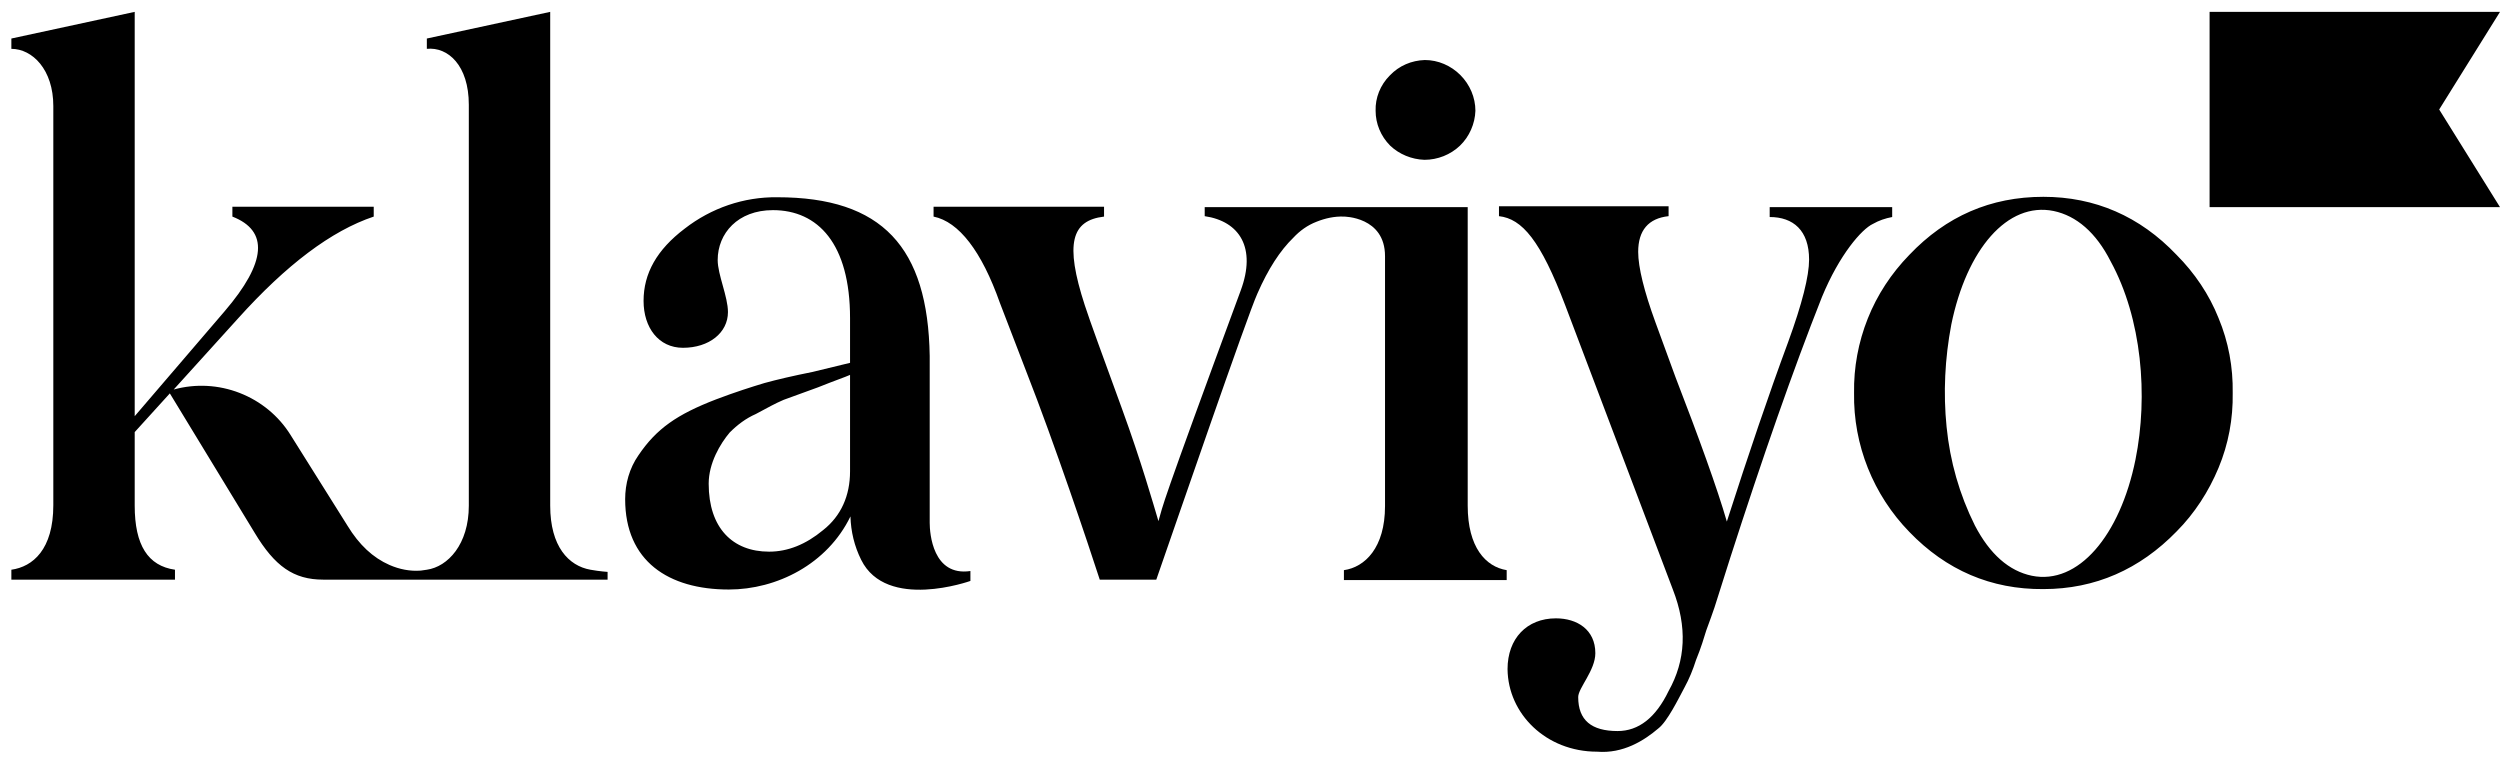 <svg xmlns="http://www.w3.org/2000/svg" fill="none" viewBox="0 0 110 34" height="34" width="110">
<path fill="black" d="M62.675 7.032C63.26 7.032 63.825 6.805 64.24 6.408C64.654 6.01 64.899 5.442 64.918 4.875C64.918 4.288 64.673 3.72 64.258 3.304C63.844 2.887 63.278 2.641 62.694 2.641C62.11 2.66 61.563 2.887 61.149 3.323C60.734 3.739 60.508 4.307 60.527 4.875C60.527 5.442 60.753 5.991 61.167 6.408C61.563 6.786 62.11 7.013 62.675 7.032ZM77.866 9.114H83.256V9.549C82.954 9.606 82.672 9.701 82.408 9.852C81.918 10.079 80.938 11.196 80.165 13.069C78.884 16.306 77.546 20.148 76.132 24.538L75.604 26.204C75.378 26.961 75.171 27.453 75.076 27.737C74.982 28.04 74.85 28.494 74.624 29.043C74.492 29.459 74.323 29.876 74.115 30.254C73.852 30.746 73.362 31.749 72.966 32.052C72.344 32.582 71.42 33.169 70.271 33.074C68.028 33.074 66.35 31.409 66.332 29.44C66.332 28.096 67.18 27.207 68.461 27.207C69.385 27.207 70.195 27.699 70.195 28.74C70.195 29.497 69.441 30.273 69.441 30.67C69.441 31.692 70.026 32.166 71.175 32.166C72.099 32.166 72.853 31.579 73.418 30.405C74.172 29.062 74.247 27.585 73.606 25.939L68.876 13.448C67.783 10.571 66.972 9.625 65.955 9.511V9.076H73.418V9.511C72.532 9.606 72.08 10.136 72.08 11.082C72.08 11.764 72.344 12.823 72.834 14.167L73.72 16.59C74.737 19.22 75.567 21.51 75.981 22.949C76.942 19.959 77.828 17.347 78.676 15.057C79.298 13.353 79.6 12.142 79.6 11.423C79.6 10.136 78.902 9.549 77.866 9.549V9.114ZM25.98 25.068C25.019 24.898 24.209 24.046 24.209 22.248V0.522L18.781 1.695V2.149C19.704 2.055 20.628 2.869 20.628 4.61V22.248C20.628 23.952 19.704 24.936 18.781 25.068C18.687 25.087 18.611 25.087 18.517 25.106C18.046 25.144 17.575 25.049 17.141 24.86C16.406 24.538 15.803 23.971 15.294 23.138L12.788 19.145C12.26 18.293 11.468 17.649 10.545 17.29C9.621 16.93 8.604 16.874 7.642 17.139L10.47 14.016C12.599 11.65 14.578 10.155 16.444 9.53V9.095H10.225V9.53C11.826 10.155 11.732 11.537 9.885 13.694L5.927 18.312V0.522L0.5 1.695V2.149C1.423 2.149 2.346 3.058 2.346 4.666V22.23C2.346 24.179 1.442 24.936 0.5 25.068V25.504H7.699V25.068C6.512 24.898 5.927 23.99 5.927 22.248V19.012L7.473 17.309L11.204 23.441C12.09 24.917 12.92 25.504 14.22 25.504H26.734V25.163C26.753 25.163 26.395 25.144 25.98 25.068ZM40.907 23.006V15.662C40.832 10.874 38.815 8.679 34.198 8.679C32.728 8.66 31.295 9.152 30.127 10.06C28.902 10.988 28.317 12.029 28.317 13.24C28.317 14.413 28.977 15.303 30.051 15.303C31.201 15.303 32.03 14.64 32.03 13.732C32.03 13.051 31.578 12.085 31.578 11.442C31.578 10.268 32.464 9.246 34.009 9.246C35.988 9.246 37.402 10.723 37.402 13.997V15.965L35.762 16.363C34.914 16.533 34.179 16.703 33.632 16.855C33.067 17.025 32.351 17.252 31.503 17.574C29.788 18.236 28.883 18.861 28.091 20.034C27.695 20.602 27.507 21.283 27.507 21.965C27.507 24.69 29.411 25.939 32.068 25.939C34.179 25.939 36.403 24.822 37.42 22.722C37.439 23.384 37.59 24.027 37.892 24.633C39.004 26.885 42.698 25.561 42.698 25.561V25.125C41.039 25.371 40.907 23.46 40.907 23.006ZM37.402 20.734C37.402 21.813 37.006 22.703 36.214 23.327C35.46 23.952 34.669 24.273 33.84 24.273C32.238 24.273 31.182 23.233 31.182 21.283C31.182 20.375 31.691 19.523 32.106 19.031C32.445 18.69 32.822 18.407 33.255 18.217C33.821 17.915 34.085 17.763 34.48 17.593L35.988 17.044C36.742 16.741 37.194 16.59 37.402 16.495V20.734ZM110 9.114H97.222V0.522H110L107.324 4.818L110 9.114ZM84.01 23.403C82.427 21.775 81.541 19.58 81.579 17.29C81.56 16.173 81.767 15.057 82.182 14.016C82.596 12.975 83.218 12.029 84.01 11.215C85.631 9.511 87.591 8.66 89.909 8.66C92.171 8.66 94.15 9.511 95.77 11.215C96.562 12.01 97.203 12.956 97.617 13.997C98.051 15.038 98.258 16.154 98.239 17.29C98.258 18.425 98.051 19.542 97.617 20.583C97.184 21.624 96.562 22.589 95.77 23.384C94.15 25.049 92.189 25.92 89.909 25.92C87.61 25.939 85.631 25.087 84.01 23.403ZM92.868 11.499C92.227 10.231 91.36 9.493 90.361 9.284C88.326 8.868 86.535 10.969 85.857 14.281C85.574 15.776 85.499 17.29 85.65 18.785C85.8 20.299 86.215 21.756 86.894 23.119C87.553 24.387 88.401 25.125 89.4 25.333C91.436 25.75 93.283 23.573 93.961 20.223C94.526 17.422 94.244 14.016 92.868 11.499Z"></path>
<path fill="black" d="M64.579 22.248V9.114H53.007V9.511C54.552 9.739 55.287 10.912 54.59 12.786C50.971 22.589 51.198 22.154 50.971 22.93C50.745 22.173 50.218 20.318 49.369 17.99C48.521 15.662 47.956 14.129 47.73 13.429C46.844 10.704 47.145 9.701 48.578 9.53V9.095H41.077V9.53C42.189 9.757 43.188 11.044 43.998 13.334L45.148 16.325C46.41 19.542 47.899 23.99 48.389 25.504H50.877C51.688 23.176 54.892 13.864 55.325 12.918C55.796 11.839 56.324 11.025 56.908 10.458C57.191 10.155 57.53 9.909 57.926 9.757C58.303 9.606 58.718 9.511 59.132 9.53C59.132 9.53 60.941 9.53 60.941 11.271V22.267C60.941 24.103 60.056 24.955 59.132 25.087V25.523H66.294V25.087C65.37 24.936 64.579 24.084 64.579 22.248Z"></path>
</svg>
